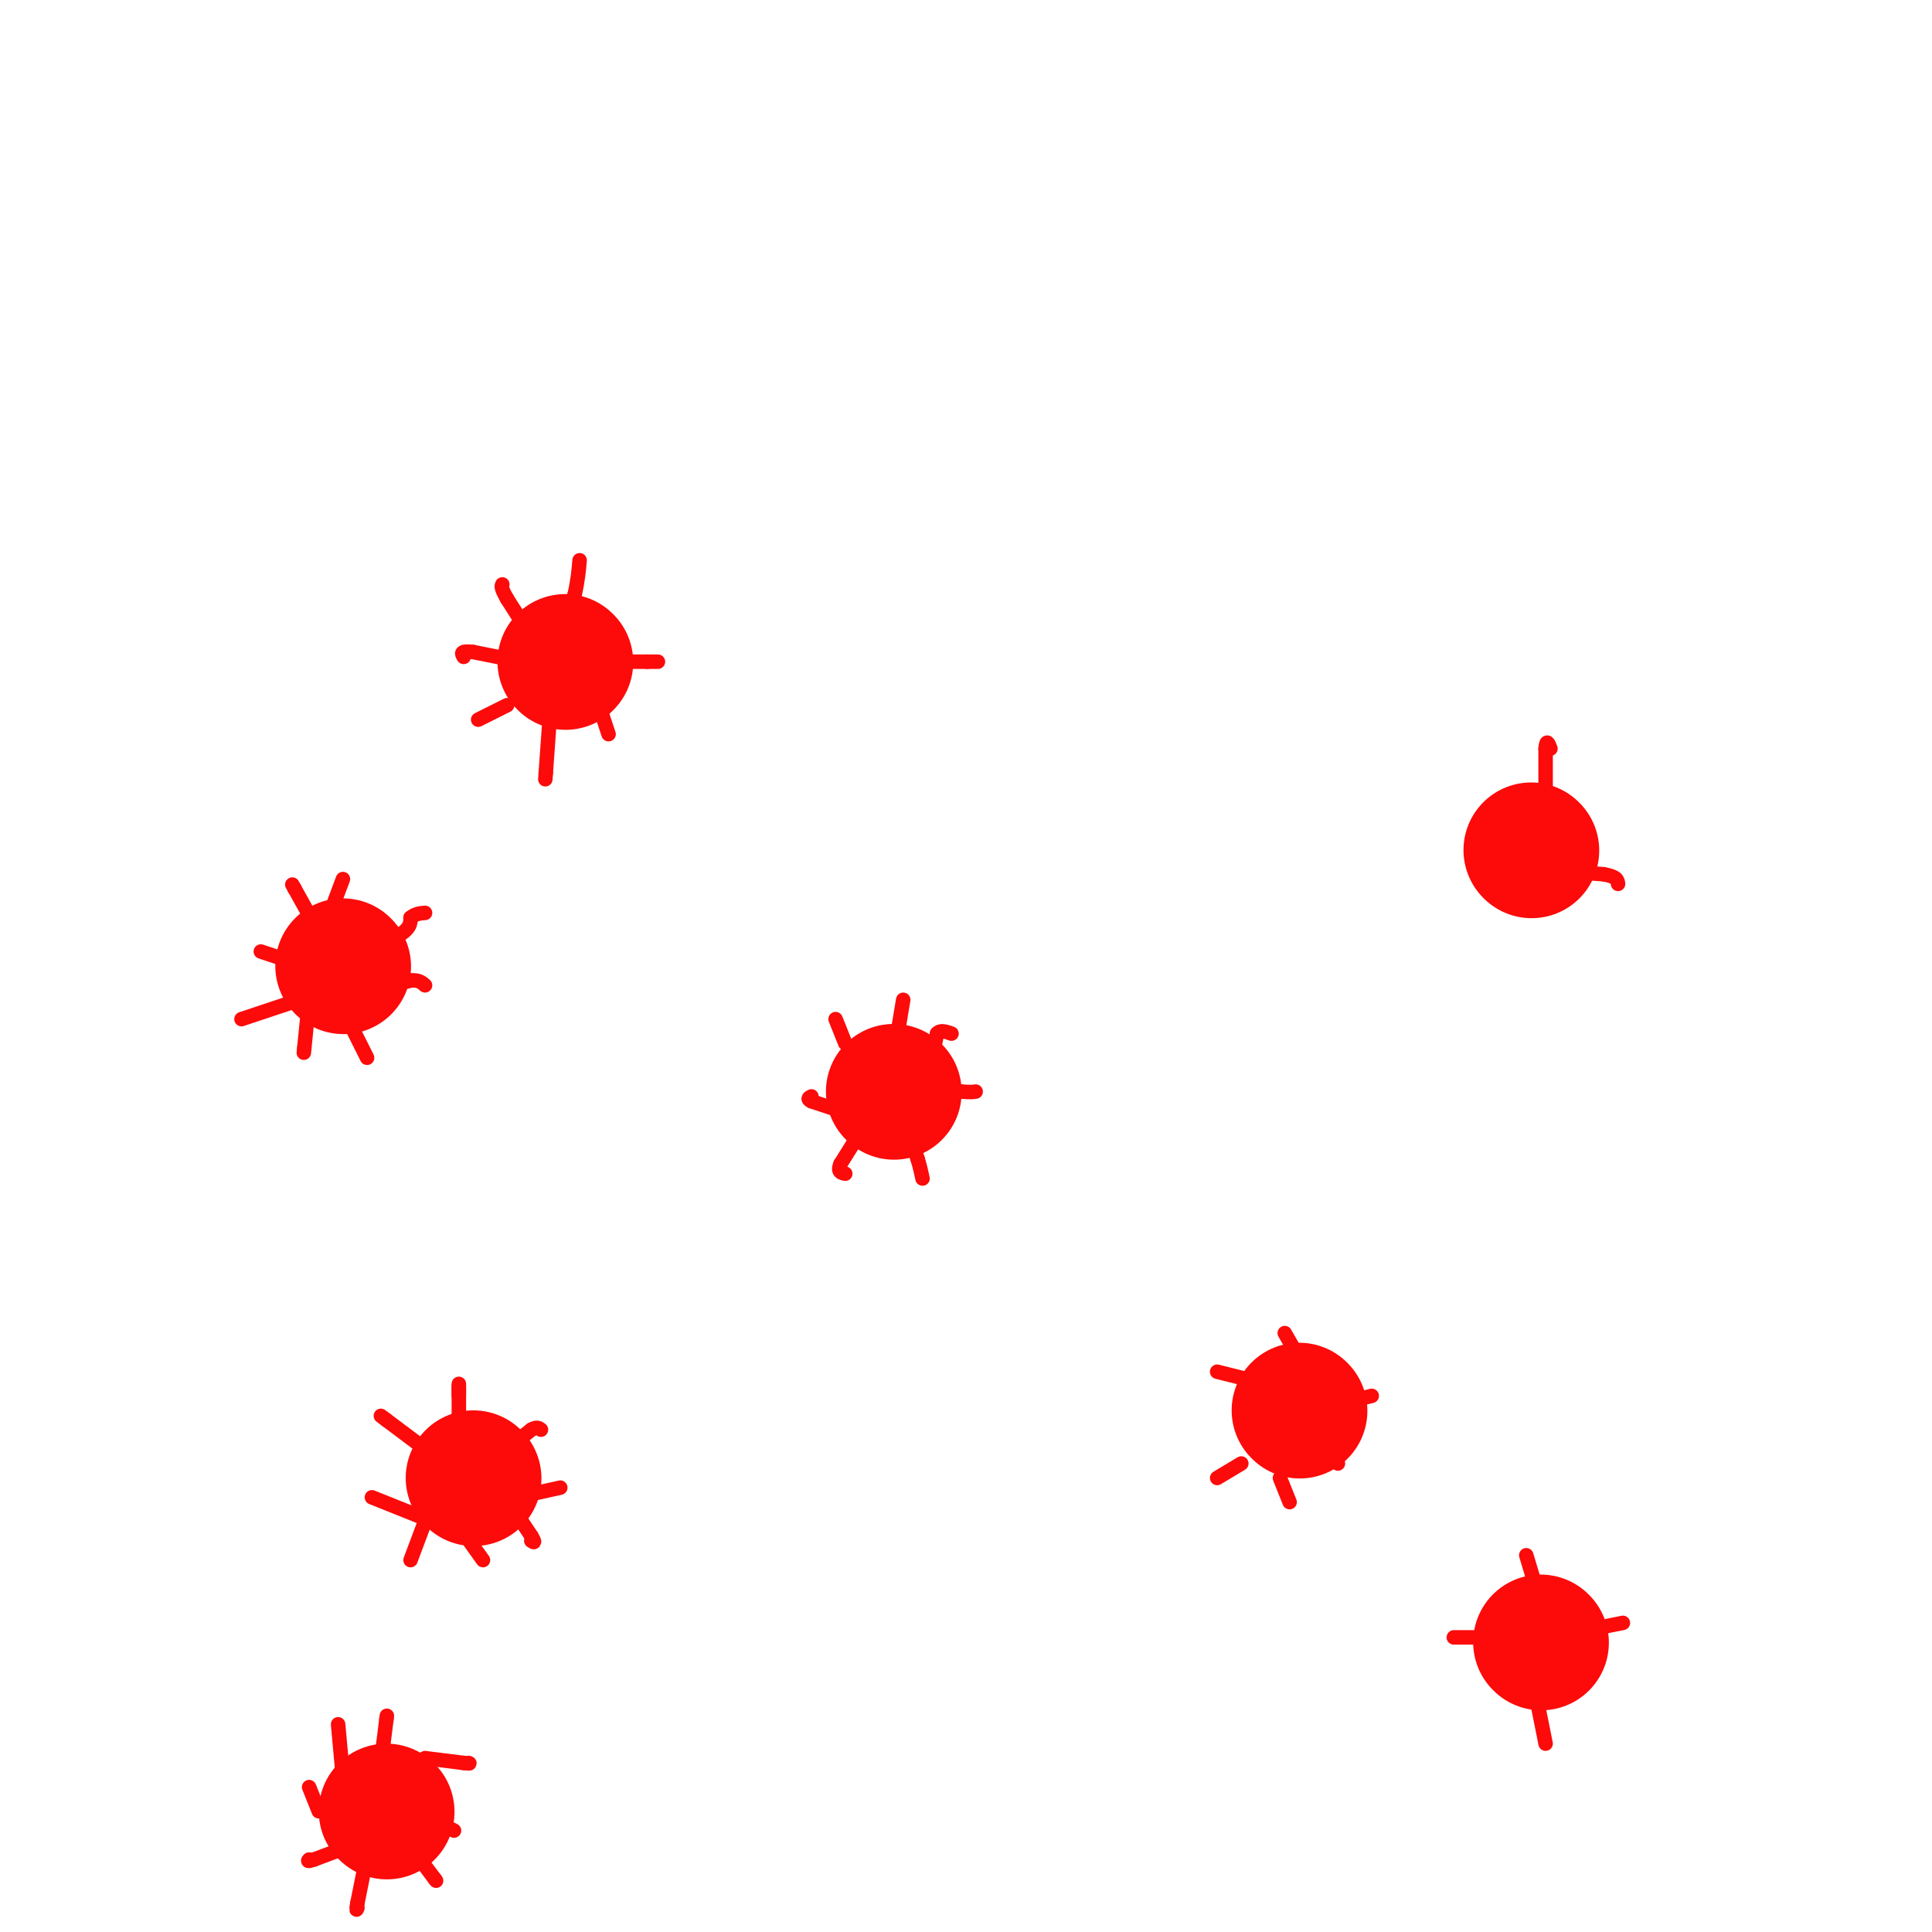 <svg viewBox='0 0 400 400' version='1.1' xmlns='http://www.w3.org/2000/svg' xmlns:xlink='http://www.w3.org/1999/xlink'><g fill='none' stroke='rgb(253,10,10)' stroke-width='28' stroke-linecap='round' stroke-linejoin='round'><path d='M71,200c0.000,0.000 0.100,0.100 0.1,0.1'/><path d='M117,137c0.000,0.000 0.100,0.100 0.1,0.1'/><path d='M185,226c0.000,0.000 0.100,0.100 0.1,0.1'/><path d='M269,292c0.000,0.000 0.100,0.100 0.1,0.1'/><path d='M317,176c0.000,0.000 0.100,0.100 0.1,0.1'/><path d='M80,375c0.000,0.000 0.100,0.100 0.1,0.1'/><path d='M319,340c0.000,0.000 0.100,0.100 0.1,0.1'/><path d='M98,306c0.000,0.000 0.100,0.100 0.1,0.1'/></g>
<g fill='none' stroke='rgb(253,10,10)' stroke-width='3' stroke-linecap='round' stroke-linejoin='round'><path d='M105,300c0.000,0.000 5.000,-4.000 5,-4'/><path d='M110,296c1.167,-0.667 1.583,-0.333 2,0'/><path d='M95,297c0.000,0.000 0.000,-10.000 0,-10'/><path d='M95,287c0.000,-1.333 0.000,0.333 0,2'/><path d='M92,303c0.000,0.000 -12.000,-9.000 -12,-9'/><path d='M80,294c-2.000,-1.500 -1.000,-0.750 0,0'/><path d='M87,314c0.000,0.000 -10.000,-4.000 -10,-4'/><path d='M88,315c0.000,0.000 -3.000,8.000 -3,8'/><path d='M95,316c0.000,0.000 5.000,7.000 5,7'/><path d='M104,309c0.000,0.000 6.000,9.000 6,9'/><path d='M110,318c1.000,1.667 0.500,1.333 0,1'/><path d='M107,310c0.000,0.000 9.000,-2.000 9,-2'/><path d='M88,364c0.000,0.000 8.000,1.000 8,1'/><path d='M96,365c1.500,0.167 1.250,0.083 1,0'/><path d='M88,376c0.000,0.000 6.000,3.000 6,3'/><path d='M87,385c0.000,0.000 3.000,4.000 3,4'/><path d='M90,389c0.500,0.667 0.250,0.333 0,0'/><path d='M76,384c0.000,0.000 -2.000,10.000 -2,10'/><path d='M74,394c-0.333,1.833 -0.167,1.417 0,1'/><path d='M73,382c0.000,0.000 -8.000,3.000 -8,3'/><path d='M65,385c-1.500,0.500 -1.250,0.250 -1,0'/><path d='M66,375c0.000,0.000 -2.000,-5.000 -2,-5'/><path d='M71,368c0.000,0.000 -1.000,-11.000 -1,-11'/><path d='M79,364c0.000,0.000 1.000,-8.000 1,-8'/><path d='M80,356c0.167,-1.333 0.083,-0.667 0,0'/><path d='M190,225c0.000,0.000 9.000,1.000 9,1'/><path d='M199,226c2.000,0.167 2.500,0.083 3,0'/><path d='M188,234c0.000,0.000 2.000,6.000 2,6'/><path d='M190,240c0.500,1.667 0.750,2.833 1,4'/><path d='M179,233c0.000,0.000 -5.000,8.000 -5,8'/><path d='M174,241c-0.667,1.667 0.167,1.833 1,2'/><path d='M174,230c0.000,0.000 -6.000,-2.000 -6,-2'/><path d='M168,228c-1.000,-0.500 -0.500,-0.750 0,-1'/><path d='M175,216c0.000,0.000 -2.000,-5.000 -2,-5'/><path d='M186,213c0.000,0.000 1.000,-6.000 1,-6'/><path d='M193,219c0.000,0.000 1.000,-5.000 1,-5'/><path d='M194,214c0.667,-0.833 1.833,-0.417 3,0'/><path d='M67,200c0.000,0.000 15.000,-6.000 15,-6'/><path d='M82,194c3.000,-1.667 3.000,-2.833 3,-4'/><path d='M85,190c1.000,-0.833 2.000,-0.917 3,-1'/><path d='M66,193c0.000,0.000 -5.000,-9.000 -5,-9'/><path d='M61,184c-0.833,-1.500 -0.417,-0.750 0,0'/><path d='M62,207c0.000,0.000 -12.000,4.000 -12,4'/><path d='M72,211c0.000,0.000 4.000,8.000 4,8'/><path d='M78,205c0.000,0.000 7.000,-2.000 7,-2'/><path d='M85,203c1.667,-0.167 2.333,0.417 3,1'/><path d='M68,190c0.000,0.000 3.000,-8.000 3,-8'/><path d='M60,199c0.000,0.000 -6.000,-2.000 -6,-2'/><path d='M64,207c0.000,0.000 -1.000,10.000 -1,10'/><path d='M63,217c-0.167,1.667 -0.083,0.833 0,0'/><path d='M120,137c0.000,0.000 14.000,0.000 14,0'/><path d='M134,137c2.667,0.000 2.333,0.000 2,0'/><path d='M116,134c0.000,0.000 3.000,-11.000 3,-11'/><path d='M119,123c0.667,-3.000 0.833,-5.000 1,-7'/><path d='M113,138c0.000,0.000 -15.000,-3.000 -15,-3'/><path d='M98,135c-2.833,-0.333 -2.417,0.333 -2,1'/><path d='M114,146c0.000,0.000 -1.000,14.000 -1,14'/><path d='M113,160c-0.167,2.333 -0.083,1.167 0,0'/><path d='M112,135c0.000,0.000 -7.000,-11.000 -7,-11'/><path d='M105,124c-1.333,-2.333 -1.167,-2.667 -1,-3'/><path d='M124,146c0.000,0.000 2.000,6.000 2,6'/><path d='M105,146c0.000,0.000 -6.000,3.000 -6,3'/><path d='M276,291c0.000,0.000 8.000,-2.000 8,-2'/><path d='M265,306c0.000,0.000 2.000,5.000 2,5'/><path d='M272,298c0.000,0.000 5.000,5.000 5,5'/><path d='M270,283c0.000,0.000 -4.000,-7.000 -4,-7'/><path d='M260,286c0.000,0.000 -8.000,-2.000 -8,-2'/><path d='M257,303c0.000,0.000 -5.000,3.000 -5,3'/><path d='M331,337c0.000,0.000 5.000,-1.000 5,-1'/><path d='M319,332c0.000,0.000 -3.000,-10.000 -3,-10'/><path d='M309,339c0.000,0.000 -8.000,0.000 -8,0'/><path d='M318,351c0.000,0.000 2.000,10.000 2,10'/><path d='M318,180c0.000,0.000 14.000,1.000 14,1'/><path d='M332,181c2.833,0.500 2.917,1.250 3,2'/><path d='M320,168c0.000,0.000 0.000,-13.000 0,-13'/><path d='M320,155c0.167,-2.167 0.583,-1.083 1,0'/></g>
</svg>